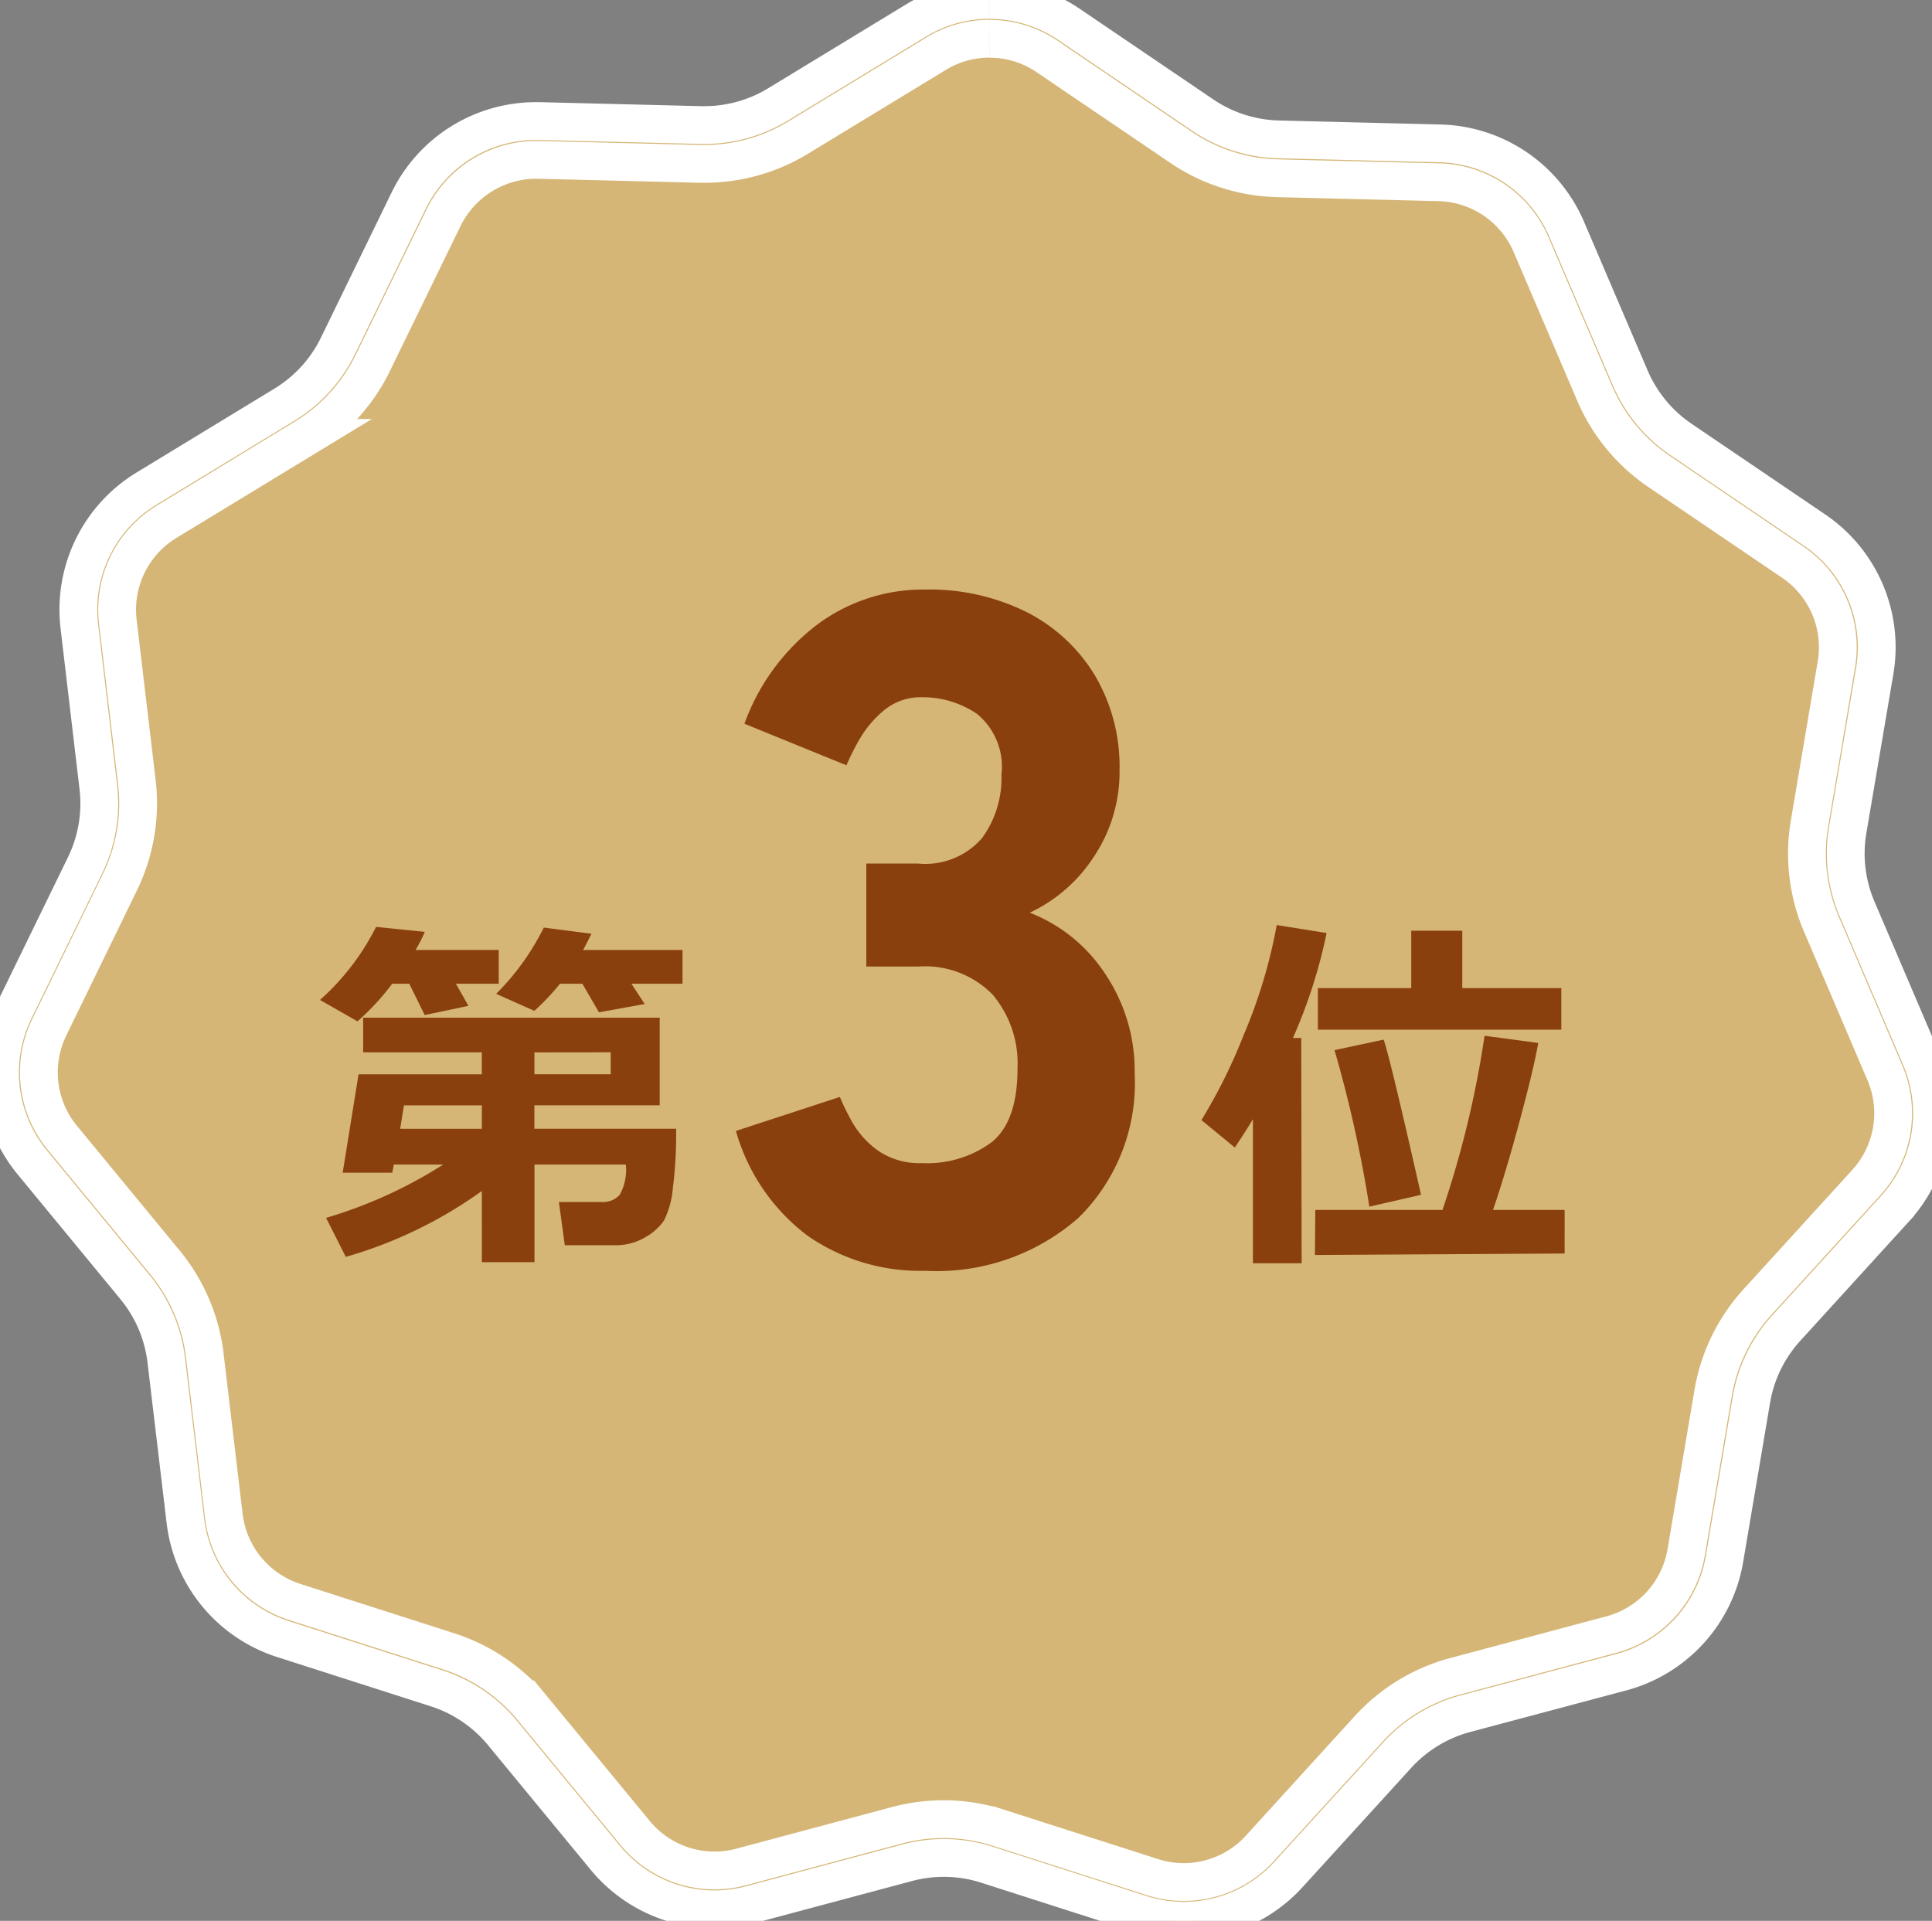 <svg xmlns="http://www.w3.org/2000/svg" xmlns:xlink="http://www.w3.org/1999/xlink" width="102.23" height="101.649" viewBox="0 0 102.23 101.649">
  <rect x="0" y="0" width="102.23" height="101.649" fill="#808080" stroke="none"/>
  <defs>
    <clipPath id="clip-path">
      <rect id="長方形_117" data-name="長方形 117" width="102.23" height="101.649" fill="#d5b677" stroke="#fff" stroke-width="2"/>
    </clipPath>
  </defs>
  <g id="グループ_86" data-name="グループ 86" transform="translate(-549 -2004.527)">
    <g id="グループ_66" data-name="グループ 66" transform="translate(549 2004.527)">
      <g id="グループ_63" data-name="グループ 63" transform="translate(0 0)" clip-path="url(#clip-path)">
        <path id="パス_82" data-name="パス 82" d="M62.613,100.594a6.434,6.434,0,0,1-1.972-.309l-8.14-2.61a8.526,8.526,0,0,0-4.8-.119l-8.257,2.2a6.454,6.454,0,0,1-6.654-2.133l-5.437-6.6a8.5,8.5,0,0,0-3.97-2.693l-8.14-2.61A6.477,6.477,0,0,1,10.8,80.335L9.8,71.848a8.511,8.511,0,0,0-1.885-4.414l-5.437-6.6A6.479,6.479,0,0,1,1.652,53.9l3.742-7.685a8.5,8.5,0,0,0,.8-4.731L5.188,33a6.478,6.478,0,0,1,3.059-6.282l7.3-4.441a8.5,8.5,0,0,0,3.231-3.549l3.742-7.684a6.5,6.5,0,0,1,5.808-3.634l8.918.217a8.513,8.513,0,0,0,4.425-1.241l7.3-4.441a6.463,6.463,0,0,1,6.984.173l7.074,4.8A8.509,8.509,0,0,0,67.6,8.377l8.545.211a6.479,6.479,0,0,1,5.783,3.923l3.358,7.861a8.507,8.507,0,0,0,3.052,3.7l7.074,4.8A6.477,6.477,0,0,1,98.159,35.3l-1.426,8.428a8.51,8.51,0,0,0,.565,4.765l3.358,7.861a6.48,6.48,0,0,1-1.165,6.889l-5.756,6.32a8.5,8.5,0,0,0-2.1,4.314L90.21,82.3A6.477,6.477,0,0,1,85.5,87.466l-8.258,2.205a8.5,8.5,0,0,0-4.1,2.493l-5.755,6.32a6.477,6.477,0,0,1-4.778,2.111" transform="translate(0.027 0.027)" fill="#d5b677" stroke="#fff" stroke-width="2"/>
        <path id="パス_83" data-name="パス 83" d="M52.361,2.054a5.41,5.41,0,0,1,3.05.937l7.074,4.8a9.528,9.528,0,0,0,5.121,1.642l8.545.212a5.446,5.446,0,0,1,4.863,3.3L84.371,20.8a9.52,9.52,0,0,0,3.419,4.15l7.074,4.8a5.444,5.444,0,0,1,2.308,5.4L95.748,43.58a9.522,9.522,0,0,0,.634,5.34l3.357,7.861a5.448,5.448,0,0,1-.98,5.794L93,68.895a9.515,9.515,0,0,0-2.354,4.835l-1.425,8.428A5.45,5.45,0,0,1,85.266,86.5l-8.258,2.205A9.528,9.528,0,0,0,72.413,91.5l-5.755,6.32a5.435,5.435,0,0,1-5.678,1.515l-8.139-2.61a9.547,9.547,0,0,0-5.376-.134L39.209,98.8a5.435,5.435,0,0,1-5.6-1.8l-5.435-6.6a9.523,9.523,0,0,0-4.451-3.019l-8.139-2.61a5.451,5.451,0,0,1-3.739-4.536l-1.007-8.487a9.508,9.508,0,0,0-2.112-4.946L3.3,60.212A5.447,5.447,0,0,1,2.6,54.377l3.742-7.685a9.54,9.54,0,0,0,.9-5.3L6.235,32.9a5.447,5.447,0,0,1,2.573-5.284l7.3-4.441A9.53,9.53,0,0,0,19.731,19.2l3.742-7.684a5.466,5.466,0,0,1,4.886-3.056h.136l8.545.212c.078,0,.157,0,.236,0a9.541,9.541,0,0,0,4.958-1.39l7.3-4.441a5.416,5.416,0,0,1,2.824-.792m0-2.054a7.486,7.486,0,0,0-3.893,1.091l-7.3,4.441a7.488,7.488,0,0,1-3.891,1.091l-.186,0-8.545-.212c-.062,0-.124,0-.186,0a7.489,7.489,0,0,0-6.733,4.21L17.883,18.3a7.489,7.489,0,0,1-2.84,3.119l-7.3,4.442a7.49,7.49,0,0,0-3.545,7.28L5.2,41.633a7.49,7.49,0,0,1-.7,4.16L.756,53.477a7.489,7.489,0,0,0,.954,8.041l5.436,6.6A7.483,7.483,0,0,1,8.8,72L9.81,80.484a7.489,7.489,0,0,0,5.15,6.249l8.139,2.61a7.5,7.5,0,0,1,3.492,2.369l5.437,6.6a7.484,7.484,0,0,0,7.71,2.473L48,98.576a7.484,7.484,0,0,1,4.217.1l8.139,2.611A7.49,7.49,0,0,0,68.177,99.2l5.756-6.319a7.5,7.5,0,0,1,3.606-2.193l8.258-2.2A7.49,7.49,0,0,0,91.25,82.5l1.425-8.428a7.485,7.485,0,0,1,1.847-3.794l5.756-6.319a7.492,7.492,0,0,0,1.35-7.985l-3.358-7.86a7.482,7.482,0,0,1-.5-4.191L99.2,35.5a7.491,7.491,0,0,0-3.18-7.448l-7.075-4.8a7.5,7.5,0,0,1-2.683-3.257L82.9,12.133a7.492,7.492,0,0,0-6.7-4.545l-8.545-.212a7.483,7.483,0,0,1-4.017-1.288l-7.075-4.8A7.483,7.483,0,0,0,52.361,0" transform="translate(0 0)" fill="#d5b677" stroke="#fff" stroke-width="2"/>
      </g>
    </g>
    <path id="パス_225" data-name="パス 225" d="M-1.175.5a10.414,10.414,0,0,1-6.2-1.85,10.527,10.527,0,0,1-3.8-5.55l5.5-1.8a13.156,13.156,0,0,0,.65,1.325,4.727,4.727,0,0,0,1.35,1.5,3.816,3.816,0,0,0,2.35.675A5.714,5.714,0,0,0,2.35-6.3q1.375-1.1,1.375-3.9A5.652,5.652,0,0,0,2.4-14.125,5.006,5.006,0,0,0-1.525-15.6h-2.75v-5.45h2.75A3.969,3.969,0,0,0,1.85-22.4a5.379,5.379,0,0,0,1.025-3.35,3.611,3.611,0,0,0-1.3-3.225,5.079,5.079,0,0,0-2.9-.875,3.023,3.023,0,0,0-2.025.7,5.654,5.654,0,0,0-1.3,1.55,12.48,12.48,0,0,0-.675,1.35l-5.4-2.2A11.492,11.492,0,0,1-6.9-33.675,9.358,9.358,0,0,1-1.175-35.55a11.519,11.519,0,0,1,5.4,1.2A8.954,8.954,0,0,1,7.825-31a9.473,9.473,0,0,1,1.3,5,8.061,8.061,0,0,1-1.35,4.575,8.192,8.192,0,0,1-3.4,2.975,8.422,8.422,0,0,1,4,3.25,9.175,9.175,0,0,1,1.55,5.25A10,10,0,0,1,6.95-2.3,11.378,11.378,0,0,1-1.175.5Z" transform="translate(599.115 2071.276)" fill="#8a400d"/>
    <path id="パス_224" data-name="パス 224" d="M-27.637-16.436a7.415,7.415,0,0,1-.488.957h4.4v1.787h-2.266l.664,1.172-2.314.488-.82-1.66h-.9A13.13,13.13,0,0,1-31.2-11.7l-1.982-1.133A12.989,12.989,0,0,0-30.215-16.7Zm8.818.1q-.2.41-.439.859H-14v1.787h-2.705L-16-12.617l-2.422.439-.879-1.514h-1.182a12.242,12.242,0,0,1-1.357,1.436l-2.021-.9a13.269,13.269,0,0,0,2.52-3.506Zm-5.8,13.613a23.244,23.244,0,0,1-7.2,3.486L-32.861-1.3a24.442,24.442,0,0,0,6.2-2.822h-2.617l-.078.43h-2.627l.84-5.205h6.523v-1.162H-30.9v-1.836h15.693v4.639h-6.631v1.24h7.5a23.155,23.155,0,0,1-.176,3.164,4.749,4.749,0,0,1-.464,1.689,2.936,2.936,0,0,1-.986.884,3.01,3.01,0,0,1-1.6.425h-2.666l-.312-2.285h2.256a1.191,1.191,0,0,0,.957-.376A2.686,2.686,0,0,0-17-4.121h-4.834V1.045h-2.783Zm2.783-7.334V-8.9H-17.8v-1.162Zm-2.783,4.043v-1.24H-28.74l-.2,1.24Zm44.7-10.361A27.278,27.278,0,0,1,18.3-10.82h.439L18.76,1.1H16.182V-6.523q-.371.625-.957,1.5L13.457-6.475a28.587,28.587,0,0,0,2.227-4.482,27.375,27.375,0,0,0,1.758-5.84ZM32.5-11.26H19.619v-2.2h4.941v-3.037h2.7v3.037H32.5ZM32.676.586,19.463.664l.02-2.383h6.729a52.694,52.694,0,0,0,2.227-9.219l2.842.381q-.234,1.338-.977,4.1T28.887-1.719h3.789Zm-7.6-3.105-2.734.625A67.145,67.145,0,0,0,20.5-10.176l2.6-.557Q23.447-9.736,25.078-2.52Z" transform="translate(599.115 2070.276)" fill="#8a400d"/>
  </g>
</svg>
